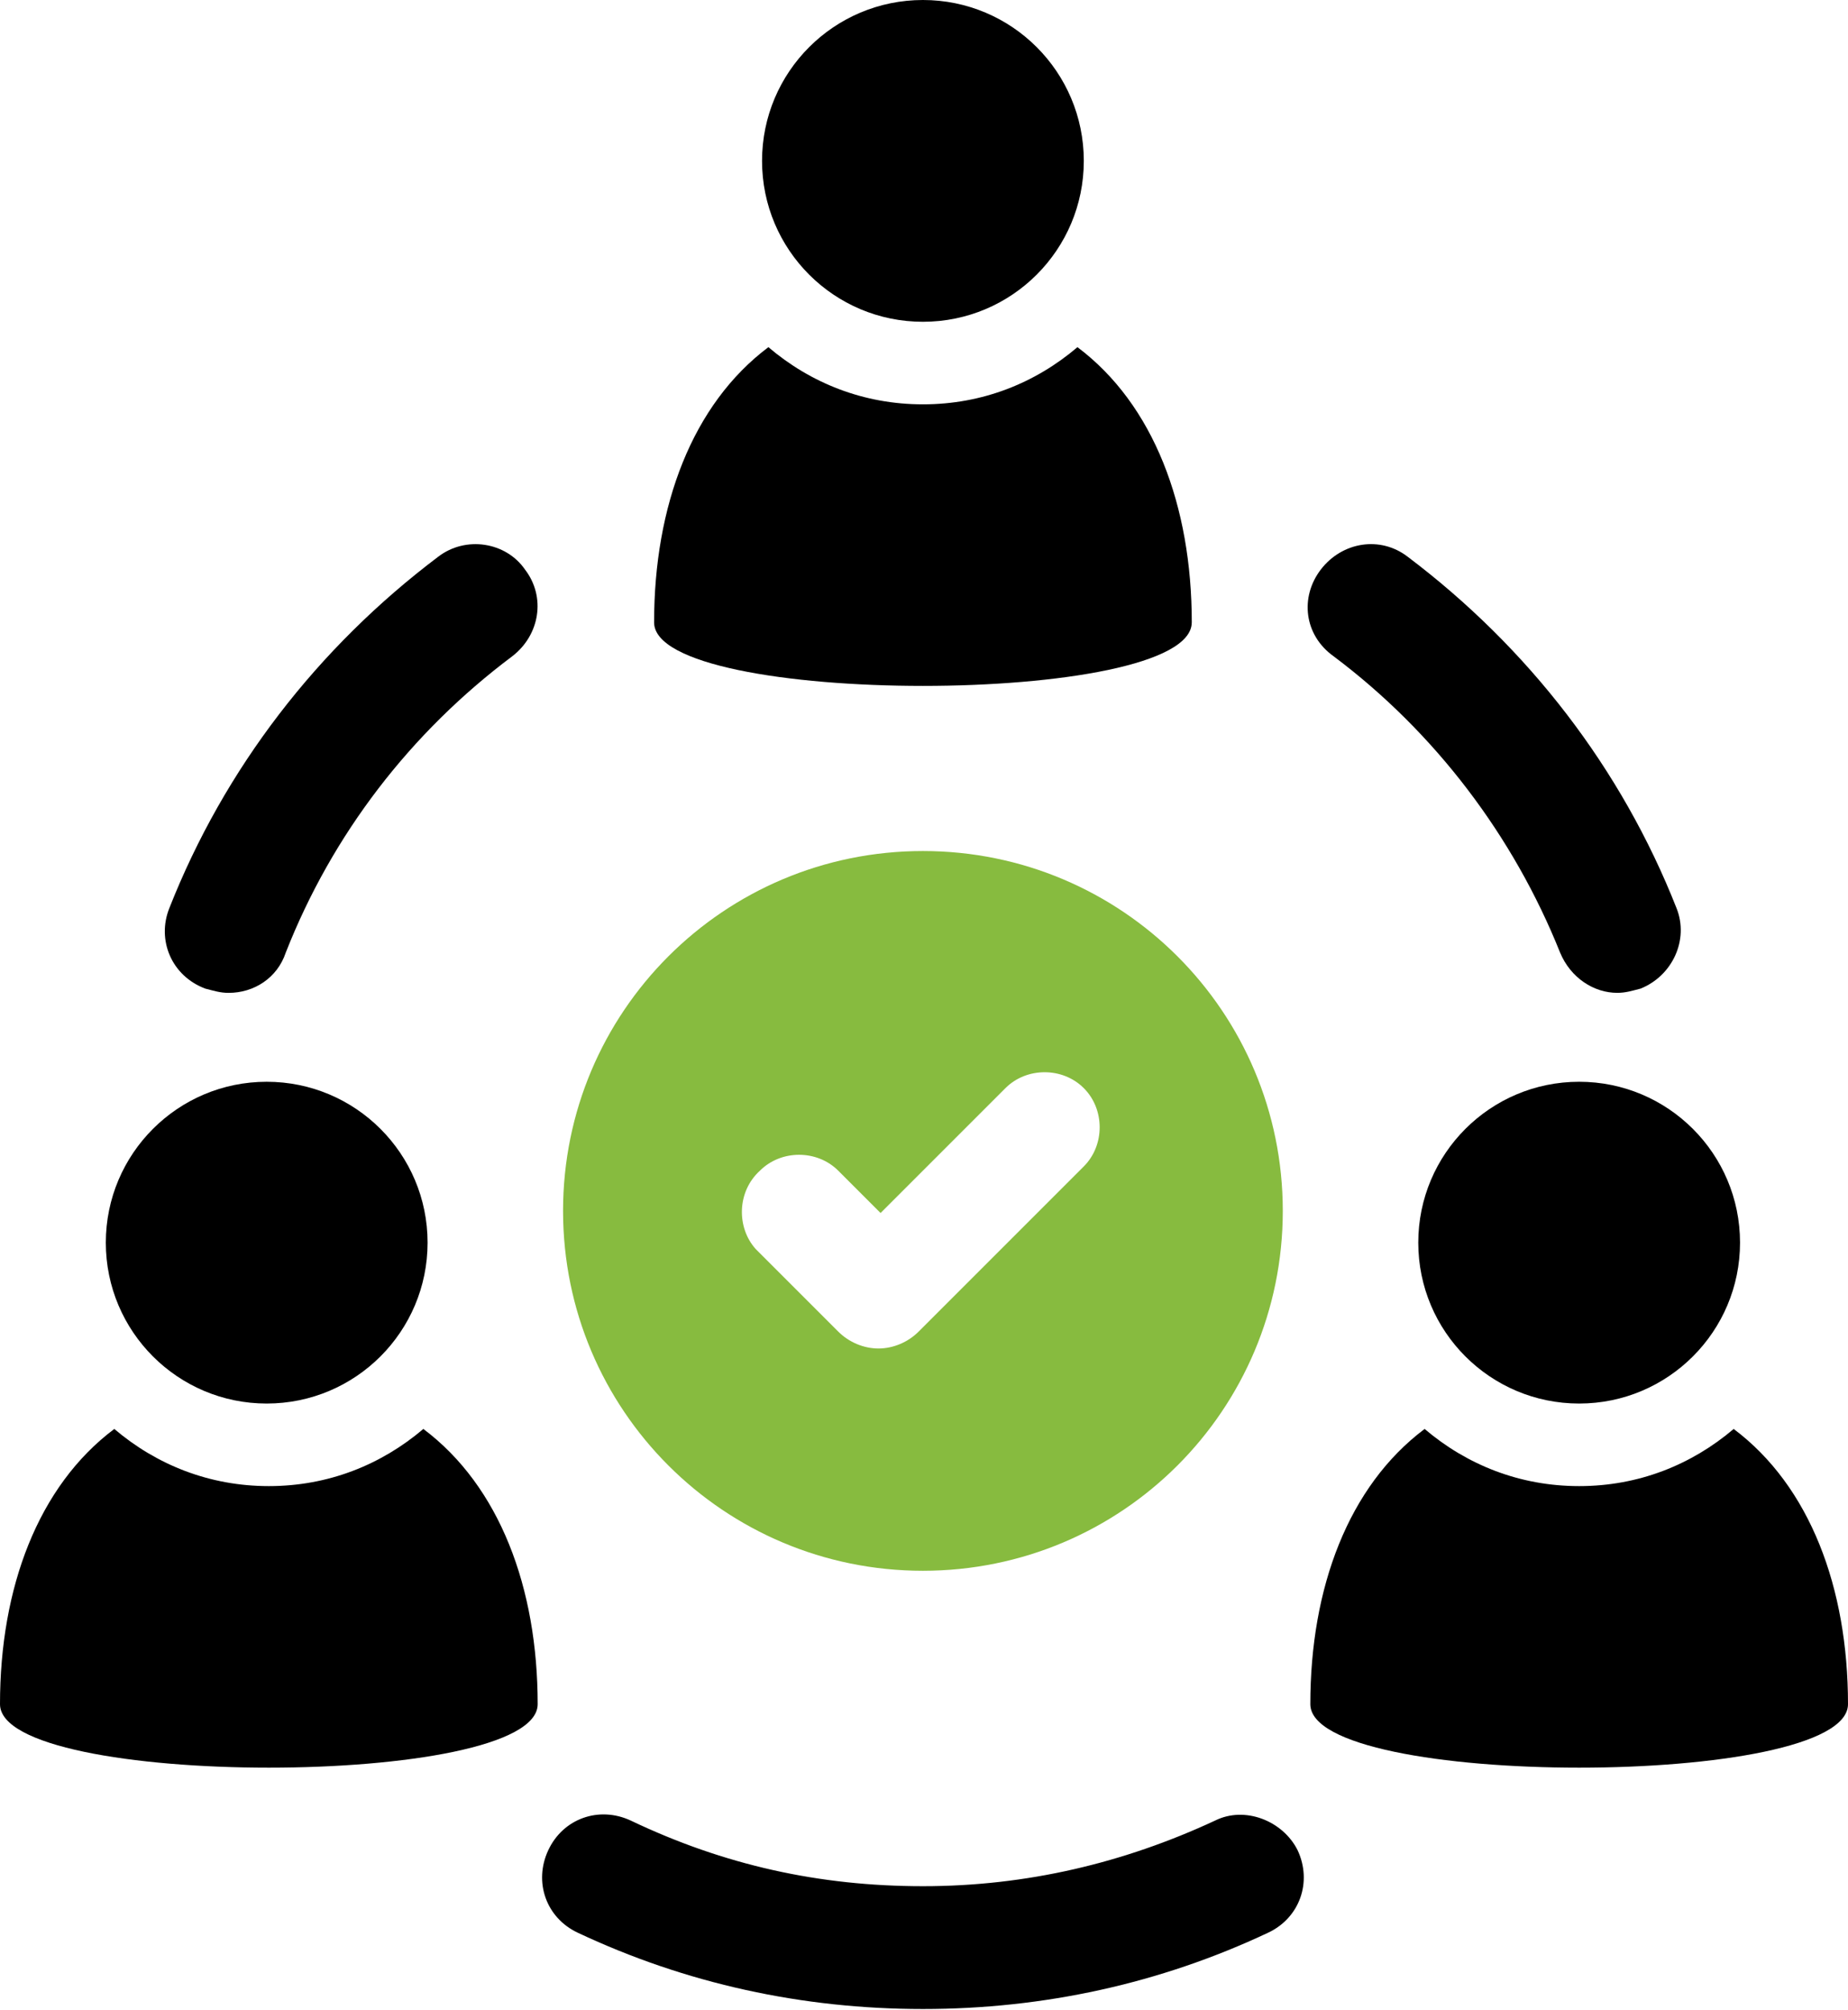 <svg xmlns="http://www.w3.org/2000/svg" width="80" height="87" viewBox="0 0 80 87" fill="none"><path d="M39.953 67.995C48.567 67.995 55.532 61.031 55.532 52.417C55.532 43.803 48.567 36.839 39.953 36.839C31.339 36.839 24.375 43.803 24.375 52.417C24.375 61.031 31.339 67.995 39.953 67.995ZM32.897 50.676C33.814 49.759 35.371 49.759 36.288 50.676L38.12 52.508L43.526 47.102C44.443 46.185 46.001 46.185 46.917 47.102C47.834 48.019 47.834 49.576 46.917 50.492L39.769 57.64C39.311 58.099 38.67 58.373 38.028 58.373C37.386 58.373 36.745 58.099 36.287 57.64L32.713 54.066C31.889 53.15 31.889 51.593 32.897 50.676H32.897Z" fill="#87BB3F"></path><path d="M18.968 24.101C13.744 28.041 9.713 33.265 7.33 39.313C6.78 40.687 7.421 42.246 8.888 42.795C9.254 42.887 9.529 42.979 9.896 42.979C10.995 42.979 12.003 42.337 12.37 41.237C14.386 36.106 17.776 31.707 22.176 28.408C23.367 27.492 23.642 25.843 22.725 24.651C21.9 23.459 20.159 23.184 18.968 24.101L18.968 24.101Z" fill="black"></path><path d="M52.6 78.809C48.66 80.641 44.444 81.649 39.954 81.649C35.463 81.649 31.34 80.733 27.308 78.809C25.933 78.167 24.375 78.717 23.734 80.092C23.092 81.466 23.642 83.024 25.017 83.665C29.69 85.865 34.73 86.965 39.954 86.965C45.177 86.965 50.217 85.865 54.891 83.665C56.265 83.024 56.816 81.466 56.174 80.092C55.532 78.809 53.883 78.167 52.6 78.809H52.6Z" fill="black"></path><path d="M57.731 28.408C62.13 31.707 65.521 36.197 67.537 41.237C67.995 42.336 69.003 42.978 70.011 42.978C70.377 42.978 70.653 42.887 71.019 42.795C72.393 42.245 73.126 40.687 72.577 39.312C70.194 33.264 66.162 28.041 60.939 24.1C59.747 23.183 58.098 23.458 57.181 24.65C56.265 25.842 56.448 27.491 57.731 28.408L57.731 28.408Z" fill="black"></path><path d="M46.918 6.964C46.918 10.811 43.8 13.929 39.954 13.929C36.107 13.929 32.989 10.811 32.989 6.964C32.989 3.118 36.107 0 39.954 0C43.8 0 46.918 3.118 46.918 6.964" fill="black"></path><path d="M51.592 26.942C51.592 21.901 49.942 17.503 46.643 15.028C44.811 16.586 42.52 17.503 39.954 17.503C37.388 17.503 35.097 16.586 33.264 15.028C29.966 17.503 28.316 21.901 28.316 26.942C28.315 30.607 51.591 30.607 51.591 26.942H51.592Z" fill="black"></path><path d="M18.51 53.791C18.51 57.638 15.392 60.756 11.545 60.756C7.699 60.756 4.581 57.638 4.581 53.791C4.581 49.945 7.699 46.827 11.545 46.827C15.392 46.827 18.51 49.945 18.51 53.791" fill="black"></path><path d="M18.327 61.856C16.494 63.413 14.203 64.33 11.637 64.33C9.072 64.33 6.781 63.413 4.948 61.856C1.649 64.33 0 68.728 0 73.769C0 77.434 23.276 77.434 23.276 73.769C23.275 68.728 21.626 64.33 18.327 61.856H18.327Z" fill="black"></path><path d="M75.326 53.791C75.326 57.638 72.207 60.756 68.361 60.756C64.514 60.756 61.397 57.638 61.397 53.791C61.397 49.945 64.515 46.827 68.361 46.827C72.207 46.827 75.326 49.945 75.326 53.791Z" fill="black"></path><path d="M75.051 61.856C73.218 63.413 70.927 64.33 68.361 64.33C65.795 64.33 63.504 63.413 61.672 61.856C58.373 64.33 56.724 68.728 56.724 73.769C56.724 77.434 80 77.434 80 73.769C79.999 68.728 78.35 64.33 75.051 61.856H75.051Z" fill="black"></path></svg>